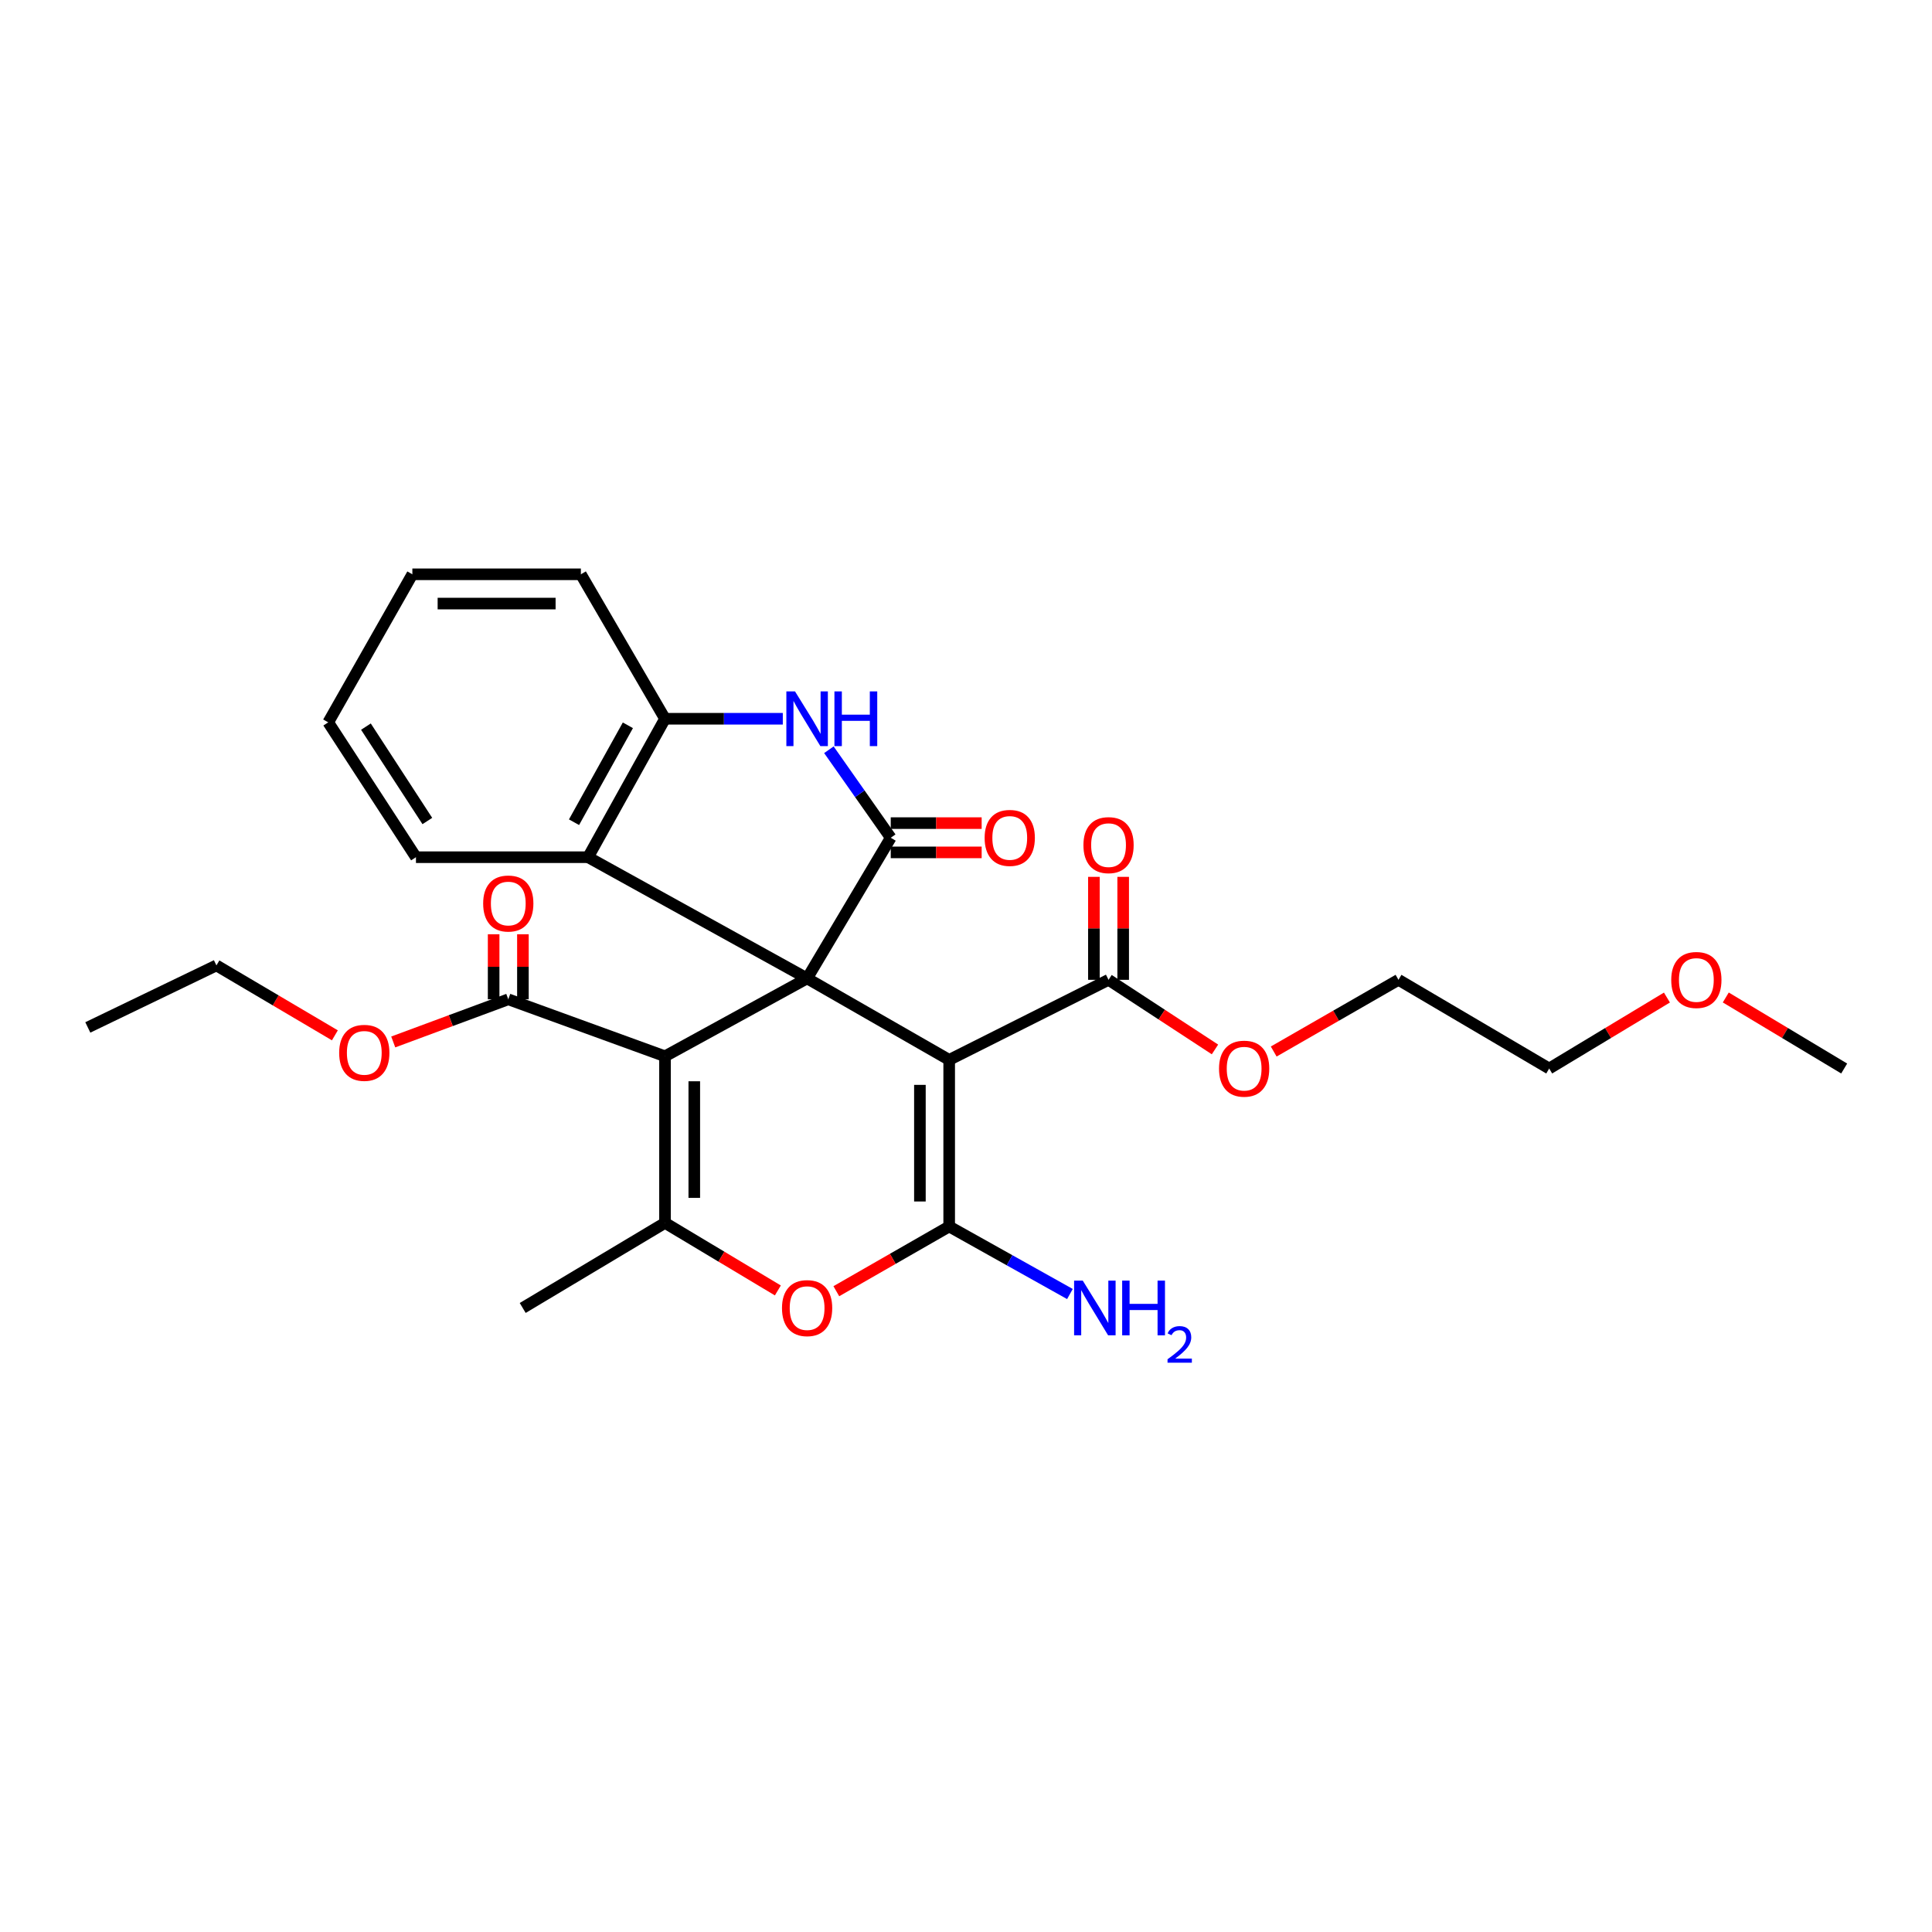 <?xml version='1.0' encoding='iso-8859-1'?>
<svg version='1.1' baseProfile='full'
              xmlns='http://www.w3.org/2000/svg'
                      xmlns:rdkit='http://www.rdkit.org/xml'
                      xmlns:xlink='http://www.w3.org/1999/xlink'
                  xml:space='preserve'
width='1000px' height='1000px' viewBox='0 0 1000 1000'>
<!-- END OF HEADER -->
<rect style='opacity:1.0;fill:#FFFFFF;stroke:none' width='1000' height='1000' x='0' y='0'> </rect>
<path class='bond-0' d='M 417.759,506.414 L 491.295,548.591' style='fill:none;fill-rule:evenodd;stroke:#000000;stroke-width:6px;stroke-linecap:butt;stroke-linejoin:miter;stroke-opacity:1' />
<path class='bond-1' d='M 417.759,506.414 L 344.205,546.731' style='fill:none;fill-rule:evenodd;stroke:#000000;stroke-width:6px;stroke-linecap:butt;stroke-linejoin:miter;stroke-opacity:1' />
<path class='bond-3' d='M 417.759,506.414 L 461.047,433.619' style='fill:none;fill-rule:evenodd;stroke:#000000;stroke-width:6px;stroke-linecap:butt;stroke-linejoin:miter;stroke-opacity:1' />
<path class='bond-7' d='M 417.759,506.414 L 304.385,443.687' style='fill:none;fill-rule:evenodd;stroke:#000000;stroke-width:6px;stroke-linecap:butt;stroke-linejoin:miter;stroke-opacity:1' />
<path class='bond-2' d='M 491.295,548.591 L 491.295,634.823' style='fill:none;fill-rule:evenodd;stroke:#000000;stroke-width:6px;stroke-linecap:butt;stroke-linejoin:miter;stroke-opacity:1' />
<path class='bond-2' d='M 476.142,561.526 L 476.142,621.888' style='fill:none;fill-rule:evenodd;stroke:#000000;stroke-width:6px;stroke-linecap:butt;stroke-linejoin:miter;stroke-opacity:1' />
<path class='bond-8' d='M 491.295,548.591 L 573.781,507.155' style='fill:none;fill-rule:evenodd;stroke:#000000;stroke-width:6px;stroke-linecap:butt;stroke-linejoin:miter;stroke-opacity:1' />
<path class='bond-4' d='M 344.205,546.731 L 344.205,632.954' style='fill:none;fill-rule:evenodd;stroke:#000000;stroke-width:6px;stroke-linecap:butt;stroke-linejoin:miter;stroke-opacity:1' />
<path class='bond-4' d='M 359.359,559.664 L 359.359,620.021' style='fill:none;fill-rule:evenodd;stroke:#000000;stroke-width:6px;stroke-linecap:butt;stroke-linejoin:miter;stroke-opacity:1' />
<path class='bond-9' d='M 344.205,546.731 L 263.084,517.241' style='fill:none;fill-rule:evenodd;stroke:#000000;stroke-width:6px;stroke-linecap:butt;stroke-linejoin:miter;stroke-opacity:1' />
<path class='bond-12' d='M 491.295,634.823 L 522.544,652.304' style='fill:none;fill-rule:evenodd;stroke:#000000;stroke-width:6px;stroke-linecap:butt;stroke-linejoin:miter;stroke-opacity:1' />
<path class='bond-12' d='M 522.544,652.304 L 553.792,669.784' style='fill:none;fill-rule:evenodd;stroke:#0000FF;stroke-width:6px;stroke-linecap:butt;stroke-linejoin:miter;stroke-opacity:1' />
<path class='bond-29' d='M 491.295,634.823 L 462.087,651.576' style='fill:none;fill-rule:evenodd;stroke:#000000;stroke-width:6px;stroke-linecap:butt;stroke-linejoin:miter;stroke-opacity:1' />
<path class='bond-29' d='M 462.087,651.576 L 432.878,668.329' style='fill:none;fill-rule:evenodd;stroke:#FF0000;stroke-width:6px;stroke-linecap:butt;stroke-linejoin:miter;stroke-opacity:1' />
<path class='bond-6' d='M 461.047,433.619 L 445.04,410.844' style='fill:none;fill-rule:evenodd;stroke:#000000;stroke-width:6px;stroke-linecap:butt;stroke-linejoin:miter;stroke-opacity:1' />
<path class='bond-6' d='M 445.04,410.844 L 429.034,388.07' style='fill:none;fill-rule:evenodd;stroke:#0000FF;stroke-width:6px;stroke-linecap:butt;stroke-linejoin:miter;stroke-opacity:1' />
<path class='bond-11' d='M 461.047,441.195 L 484.577,441.195' style='fill:none;fill-rule:evenodd;stroke:#000000;stroke-width:6px;stroke-linecap:butt;stroke-linejoin:miter;stroke-opacity:1' />
<path class='bond-11' d='M 484.577,441.195 L 508.106,441.195' style='fill:none;fill-rule:evenodd;stroke:#FF0000;stroke-width:6px;stroke-linecap:butt;stroke-linejoin:miter;stroke-opacity:1' />
<path class='bond-11' d='M 461.047,426.042 L 484.577,426.042' style='fill:none;fill-rule:evenodd;stroke:#000000;stroke-width:6px;stroke-linecap:butt;stroke-linejoin:miter;stroke-opacity:1' />
<path class='bond-11' d='M 484.577,426.042 L 508.106,426.042' style='fill:none;fill-rule:evenodd;stroke:#FF0000;stroke-width:6px;stroke-linecap:butt;stroke-linejoin:miter;stroke-opacity:1' />
<path class='bond-5' d='M 344.205,632.954 L 373.41,650.443' style='fill:none;fill-rule:evenodd;stroke:#000000;stroke-width:6px;stroke-linecap:butt;stroke-linejoin:miter;stroke-opacity:1' />
<path class='bond-5' d='M 373.41,650.443 L 402.615,667.932' style='fill:none;fill-rule:evenodd;stroke:#FF0000;stroke-width:6px;stroke-linecap:butt;stroke-linejoin:miter;stroke-opacity:1' />
<path class='bond-17' d='M 344.205,632.954 L 270.551,677' style='fill:none;fill-rule:evenodd;stroke:#000000;stroke-width:6px;stroke-linecap:butt;stroke-linejoin:miter;stroke-opacity:1' />
<path class='bond-28' d='M 405.18,372.028 L 374.693,372.028' style='fill:none;fill-rule:evenodd;stroke:#0000FF;stroke-width:6px;stroke-linecap:butt;stroke-linejoin:miter;stroke-opacity:1' />
<path class='bond-28' d='M 374.693,372.028 L 344.205,372.028' style='fill:none;fill-rule:evenodd;stroke:#000000;stroke-width:6px;stroke-linecap:butt;stroke-linejoin:miter;stroke-opacity:1' />
<path class='bond-10' d='M 304.385,443.687 L 344.205,372.028' style='fill:none;fill-rule:evenodd;stroke:#000000;stroke-width:6px;stroke-linecap:butt;stroke-linejoin:miter;stroke-opacity:1' />
<path class='bond-10' d='M 297.113,425.578 L 324.987,375.417' style='fill:none;fill-rule:evenodd;stroke:#000000;stroke-width:6px;stroke-linecap:butt;stroke-linejoin:miter;stroke-opacity:1' />
<path class='bond-18' d='M 304.385,443.687 L 215.3,443.687' style='fill:none;fill-rule:evenodd;stroke:#000000;stroke-width:6px;stroke-linecap:butt;stroke-linejoin:miter;stroke-opacity:1' />
<path class='bond-14' d='M 581.357,507.155 L 581.357,480.508' style='fill:none;fill-rule:evenodd;stroke:#000000;stroke-width:6px;stroke-linecap:butt;stroke-linejoin:miter;stroke-opacity:1' />
<path class='bond-14' d='M 581.357,480.508 L 581.357,453.861' style='fill:none;fill-rule:evenodd;stroke:#FF0000;stroke-width:6px;stroke-linecap:butt;stroke-linejoin:miter;stroke-opacity:1' />
<path class='bond-14' d='M 566.204,507.155 L 566.204,480.508' style='fill:none;fill-rule:evenodd;stroke:#000000;stroke-width:6px;stroke-linecap:butt;stroke-linejoin:miter;stroke-opacity:1' />
<path class='bond-14' d='M 566.204,480.508 L 566.204,453.861' style='fill:none;fill-rule:evenodd;stroke:#FF0000;stroke-width:6px;stroke-linecap:butt;stroke-linejoin:miter;stroke-opacity:1' />
<path class='bond-16' d='M 573.781,507.155 L 601.325,525.171' style='fill:none;fill-rule:evenodd;stroke:#000000;stroke-width:6px;stroke-linecap:butt;stroke-linejoin:miter;stroke-opacity:1' />
<path class='bond-16' d='M 601.325,525.171 L 628.87,543.187' style='fill:none;fill-rule:evenodd;stroke:#FF0000;stroke-width:6px;stroke-linecap:butt;stroke-linejoin:miter;stroke-opacity:1' />
<path class='bond-13' d='M 270.661,517.241 L 270.661,500.411' style='fill:none;fill-rule:evenodd;stroke:#000000;stroke-width:6px;stroke-linecap:butt;stroke-linejoin:miter;stroke-opacity:1' />
<path class='bond-13' d='M 270.661,500.411 L 270.661,483.581' style='fill:none;fill-rule:evenodd;stroke:#FF0000;stroke-width:6px;stroke-linecap:butt;stroke-linejoin:miter;stroke-opacity:1' />
<path class='bond-13' d='M 255.507,517.241 L 255.507,500.411' style='fill:none;fill-rule:evenodd;stroke:#000000;stroke-width:6px;stroke-linecap:butt;stroke-linejoin:miter;stroke-opacity:1' />
<path class='bond-13' d='M 255.507,500.411 L 255.507,483.581' style='fill:none;fill-rule:evenodd;stroke:#FF0000;stroke-width:6px;stroke-linecap:butt;stroke-linejoin:miter;stroke-opacity:1' />
<path class='bond-15' d='M 263.084,517.241 L 233.312,528.277' style='fill:none;fill-rule:evenodd;stroke:#000000;stroke-width:6px;stroke-linecap:butt;stroke-linejoin:miter;stroke-opacity:1' />
<path class='bond-15' d='M 233.312,528.277 L 203.541,539.314' style='fill:none;fill-rule:evenodd;stroke:#FF0000;stroke-width:6px;stroke-linecap:butt;stroke-linejoin:miter;stroke-opacity:1' />
<path class='bond-19' d='M 344.205,372.028 L 300.656,297.254' style='fill:none;fill-rule:evenodd;stroke:#000000;stroke-width:6px;stroke-linecap:butt;stroke-linejoin:miter;stroke-opacity:1' />
<path class='bond-22' d='M 173.332,535.886 L 142.676,517.791' style='fill:none;fill-rule:evenodd;stroke:#FF0000;stroke-width:6px;stroke-linecap:butt;stroke-linejoin:miter;stroke-opacity:1' />
<path class='bond-22' d='M 142.676,517.791 L 112.02,499.696' style='fill:none;fill-rule:evenodd;stroke:#000000;stroke-width:6px;stroke-linecap:butt;stroke-linejoin:miter;stroke-opacity:1' />
<path class='bond-21' d='M 659.27,544.267 L 691.56,525.711' style='fill:none;fill-rule:evenodd;stroke:#FF0000;stroke-width:6px;stroke-linecap:butt;stroke-linejoin:miter;stroke-opacity:1' />
<path class='bond-21' d='M 691.56,525.711 L 723.851,507.155' style='fill:none;fill-rule:evenodd;stroke:#000000;stroke-width:6px;stroke-linecap:butt;stroke-linejoin:miter;stroke-opacity:1' />
<path class='bond-25' d='M 215.3,443.687 L 169.89,373.889' style='fill:none;fill-rule:evenodd;stroke:#000000;stroke-width:6px;stroke-linecap:butt;stroke-linejoin:miter;stroke-opacity:1' />
<path class='bond-25' d='M 221.19,424.954 L 189.403,376.095' style='fill:none;fill-rule:evenodd;stroke:#000000;stroke-width:6px;stroke-linecap:butt;stroke-linejoin:miter;stroke-opacity:1' />
<path class='bond-30' d='M 300.656,297.254 L 213.439,297.254' style='fill:none;fill-rule:evenodd;stroke:#000000;stroke-width:6px;stroke-linecap:butt;stroke-linejoin:miter;stroke-opacity:1' />
<path class='bond-30' d='M 287.573,312.408 L 226.522,312.408' style='fill:none;fill-rule:evenodd;stroke:#000000;stroke-width:6px;stroke-linecap:butt;stroke-linejoin:miter;stroke-opacity:1' />
<path class='bond-20' d='M 862.805,516.33 L 832.331,534.696' style='fill:none;fill-rule:evenodd;stroke:#FF0000;stroke-width:6px;stroke-linecap:butt;stroke-linejoin:miter;stroke-opacity:1' />
<path class='bond-20' d='M 832.331,534.696 L 801.857,553.062' style='fill:none;fill-rule:evenodd;stroke:#000000;stroke-width:6px;stroke-linecap:butt;stroke-linejoin:miter;stroke-opacity:1' />
<path class='bond-24' d='M 893.26,516.293 L 923.903,534.677' style='fill:none;fill-rule:evenodd;stroke:#FF0000;stroke-width:6px;stroke-linecap:butt;stroke-linejoin:miter;stroke-opacity:1' />
<path class='bond-24' d='M 923.903,534.677 L 954.545,553.062' style='fill:none;fill-rule:evenodd;stroke:#000000;stroke-width:6px;stroke-linecap:butt;stroke-linejoin:miter;stroke-opacity:1' />
<path class='bond-23' d='M 723.851,507.155 L 801.857,553.062' style='fill:none;fill-rule:evenodd;stroke:#000000;stroke-width:6px;stroke-linecap:butt;stroke-linejoin:miter;stroke-opacity:1' />
<path class='bond-27' d='M 112.02,499.696 L 45.455,531.796' style='fill:none;fill-rule:evenodd;stroke:#000000;stroke-width:6px;stroke-linecap:butt;stroke-linejoin:miter;stroke-opacity:1' />
<path class='bond-26' d='M 169.89,373.889 L 213.439,297.254' style='fill:none;fill-rule:evenodd;stroke:#000000;stroke-width:6px;stroke-linecap:butt;stroke-linejoin:miter;stroke-opacity:1' />
<path  class='atom-6' d='M 404.759 677.08
Q 404.759 670.28, 408.119 666.48
Q 411.479 662.68, 417.759 662.68
Q 424.039 662.68, 427.399 666.48
Q 430.759 670.28, 430.759 677.08
Q 430.759 683.96, 427.359 687.88
Q 423.959 691.76, 417.759 691.76
Q 411.519 691.76, 408.119 687.88
Q 404.759 684, 404.759 677.08
M 417.759 688.56
Q 422.079 688.56, 424.399 685.68
Q 426.759 682.76, 426.759 677.08
Q 426.759 671.52, 424.399 668.72
Q 422.079 665.88, 417.759 665.88
Q 413.439 665.88, 411.079 668.68
Q 408.759 671.48, 408.759 677.08
Q 408.759 682.8, 411.079 685.68
Q 413.439 688.56, 417.759 688.56
' fill='#FF0000'/>
<path  class='atom-7' d='M 411.499 357.868
L 420.779 372.868
Q 421.699 374.348, 423.179 377.028
Q 424.659 379.708, 424.739 379.868
L 424.739 357.868
L 428.499 357.868
L 428.499 386.188
L 424.619 386.188
L 414.659 369.788
Q 413.499 367.868, 412.259 365.668
Q 411.059 363.468, 410.699 362.788
L 410.699 386.188
L 407.019 386.188
L 407.019 357.868
L 411.499 357.868
' fill='#0000FF'/>
<path  class='atom-7' d='M 431.899 357.868
L 435.739 357.868
L 435.739 369.908
L 450.219 369.908
L 450.219 357.868
L 454.059 357.868
L 454.059 386.188
L 450.219 386.188
L 450.219 373.108
L 435.739 373.108
L 435.739 386.188
L 431.899 386.188
L 431.899 357.868
' fill='#0000FF'/>
<path  class='atom-12' d='M 509.646 433.699
Q 509.646 426.899, 513.006 423.099
Q 516.366 419.299, 522.646 419.299
Q 528.926 419.299, 532.286 423.099
Q 535.646 426.899, 535.646 433.699
Q 535.646 440.579, 532.246 444.499
Q 528.846 448.379, 522.646 448.379
Q 516.406 448.379, 513.006 444.499
Q 509.646 440.619, 509.646 433.699
M 522.646 445.179
Q 526.966 445.179, 529.286 442.299
Q 531.646 439.379, 531.646 433.699
Q 531.646 428.139, 529.286 425.339
Q 526.966 422.499, 522.646 422.499
Q 518.326 422.499, 515.966 425.299
Q 513.646 428.099, 513.646 433.699
Q 513.646 439.419, 515.966 442.299
Q 518.326 445.179, 522.646 445.179
' fill='#FF0000'/>
<path  class='atom-13' d='M 560.432 662.84
L 569.712 677.84
Q 570.632 679.32, 572.112 682
Q 573.592 684.68, 573.672 684.84
L 573.672 662.84
L 577.432 662.84
L 577.432 691.16
L 573.552 691.16
L 563.592 674.76
Q 562.432 672.84, 561.192 670.64
Q 559.992 668.44, 559.632 667.76
L 559.632 691.16
L 555.952 691.16
L 555.952 662.84
L 560.432 662.84
' fill='#0000FF'/>
<path  class='atom-13' d='M 580.832 662.84
L 584.672 662.84
L 584.672 674.88
L 599.152 674.88
L 599.152 662.84
L 602.992 662.84
L 602.992 691.16
L 599.152 691.16
L 599.152 678.08
L 584.672 678.08
L 584.672 691.16
L 580.832 691.16
L 580.832 662.84
' fill='#0000FF'/>
<path  class='atom-13' d='M 604.365 690.167
Q 605.051 688.398, 606.688 687.421
Q 608.325 686.418, 610.595 686.418
Q 613.42 686.418, 615.004 687.949
Q 616.588 689.48, 616.588 692.2
Q 616.588 694.972, 614.529 697.559
Q 612.496 700.146, 608.272 703.208
L 616.905 703.208
L 616.905 705.32
L 604.312 705.32
L 604.312 703.552
Q 607.797 701.07, 609.856 699.222
Q 611.942 697.374, 612.945 695.711
Q 613.948 694.048, 613.948 692.332
Q 613.948 690.536, 613.051 689.533
Q 612.153 688.53, 610.595 688.53
Q 609.091 688.53, 608.087 689.137
Q 607.084 689.744, 606.371 691.091
L 604.365 690.167
' fill='#0000FF'/>
<path  class='atom-14' d='M 250.084 467.659
Q 250.084 460.859, 253.444 457.059
Q 256.804 453.259, 263.084 453.259
Q 269.364 453.259, 272.724 457.059
Q 276.084 460.859, 276.084 467.659
Q 276.084 474.539, 272.684 478.459
Q 269.284 482.339, 263.084 482.339
Q 256.844 482.339, 253.444 478.459
Q 250.084 474.579, 250.084 467.659
M 263.084 479.139
Q 267.404 479.139, 269.724 476.259
Q 272.084 473.339, 272.084 467.659
Q 272.084 462.099, 269.724 459.299
Q 267.404 456.459, 263.084 456.459
Q 258.764 456.459, 256.404 459.259
Q 254.084 462.059, 254.084 467.659
Q 254.084 473.379, 256.404 476.259
Q 258.764 479.139, 263.084 479.139
' fill='#FF0000'/>
<path  class='atom-15' d='M 560.781 437.437
Q 560.781 430.637, 564.141 426.837
Q 567.501 423.037, 573.781 423.037
Q 580.061 423.037, 583.421 426.837
Q 586.781 430.637, 586.781 437.437
Q 586.781 444.317, 583.381 448.237
Q 579.981 452.117, 573.781 452.117
Q 567.541 452.117, 564.141 448.237
Q 560.781 444.357, 560.781 437.437
M 573.781 448.917
Q 578.101 448.917, 580.421 446.037
Q 582.781 443.117, 582.781 437.437
Q 582.781 431.877, 580.421 429.077
Q 578.101 426.237, 573.781 426.237
Q 569.461 426.237, 567.101 429.037
Q 564.781 431.837, 564.781 437.437
Q 564.781 443.157, 567.101 446.037
Q 569.461 448.917, 573.781 448.917
' fill='#FF0000'/>
<path  class='atom-16' d='M 175.554 544.95
Q 175.554 538.15, 178.914 534.35
Q 182.274 530.55, 188.554 530.55
Q 194.834 530.55, 198.194 534.35
Q 201.554 538.15, 201.554 544.95
Q 201.554 551.83, 198.154 555.75
Q 194.754 559.63, 188.554 559.63
Q 182.314 559.63, 178.914 555.75
Q 175.554 551.87, 175.554 544.95
M 188.554 556.43
Q 192.874 556.43, 195.194 553.55
Q 197.554 550.63, 197.554 544.95
Q 197.554 539.39, 195.194 536.59
Q 192.874 533.75, 188.554 533.75
Q 184.234 533.75, 181.874 536.55
Q 179.554 539.35, 179.554 544.95
Q 179.554 550.67, 181.874 553.55
Q 184.234 556.43, 188.554 556.43
' fill='#FF0000'/>
<path  class='atom-17' d='M 630.966 553.142
Q 630.966 546.342, 634.326 542.542
Q 637.686 538.742, 643.966 538.742
Q 650.246 538.742, 653.606 542.542
Q 656.966 546.342, 656.966 553.142
Q 656.966 560.022, 653.566 563.942
Q 650.166 567.822, 643.966 567.822
Q 637.726 567.822, 634.326 563.942
Q 630.966 560.062, 630.966 553.142
M 643.966 564.622
Q 648.286 564.622, 650.606 561.742
Q 652.966 558.822, 652.966 553.142
Q 652.966 547.582, 650.606 544.782
Q 648.286 541.942, 643.966 541.942
Q 639.646 541.942, 637.286 544.742
Q 634.966 547.542, 634.966 553.142
Q 634.966 558.862, 637.286 561.742
Q 639.646 564.622, 643.966 564.622
' fill='#FF0000'/>
<path  class='atom-21' d='M 865.029 507.235
Q 865.029 500.435, 868.389 496.635
Q 871.749 492.835, 878.029 492.835
Q 884.309 492.835, 887.669 496.635
Q 891.029 500.435, 891.029 507.235
Q 891.029 514.115, 887.629 518.035
Q 884.229 521.915, 878.029 521.915
Q 871.789 521.915, 868.389 518.035
Q 865.029 514.155, 865.029 507.235
M 878.029 518.715
Q 882.349 518.715, 884.669 515.835
Q 887.029 512.915, 887.029 507.235
Q 887.029 501.675, 884.669 498.875
Q 882.349 496.035, 878.029 496.035
Q 873.709 496.035, 871.349 498.835
Q 869.029 501.635, 869.029 507.235
Q 869.029 512.955, 871.349 515.835
Q 873.709 518.715, 878.029 518.715
' fill='#FF0000'/>
</svg>
